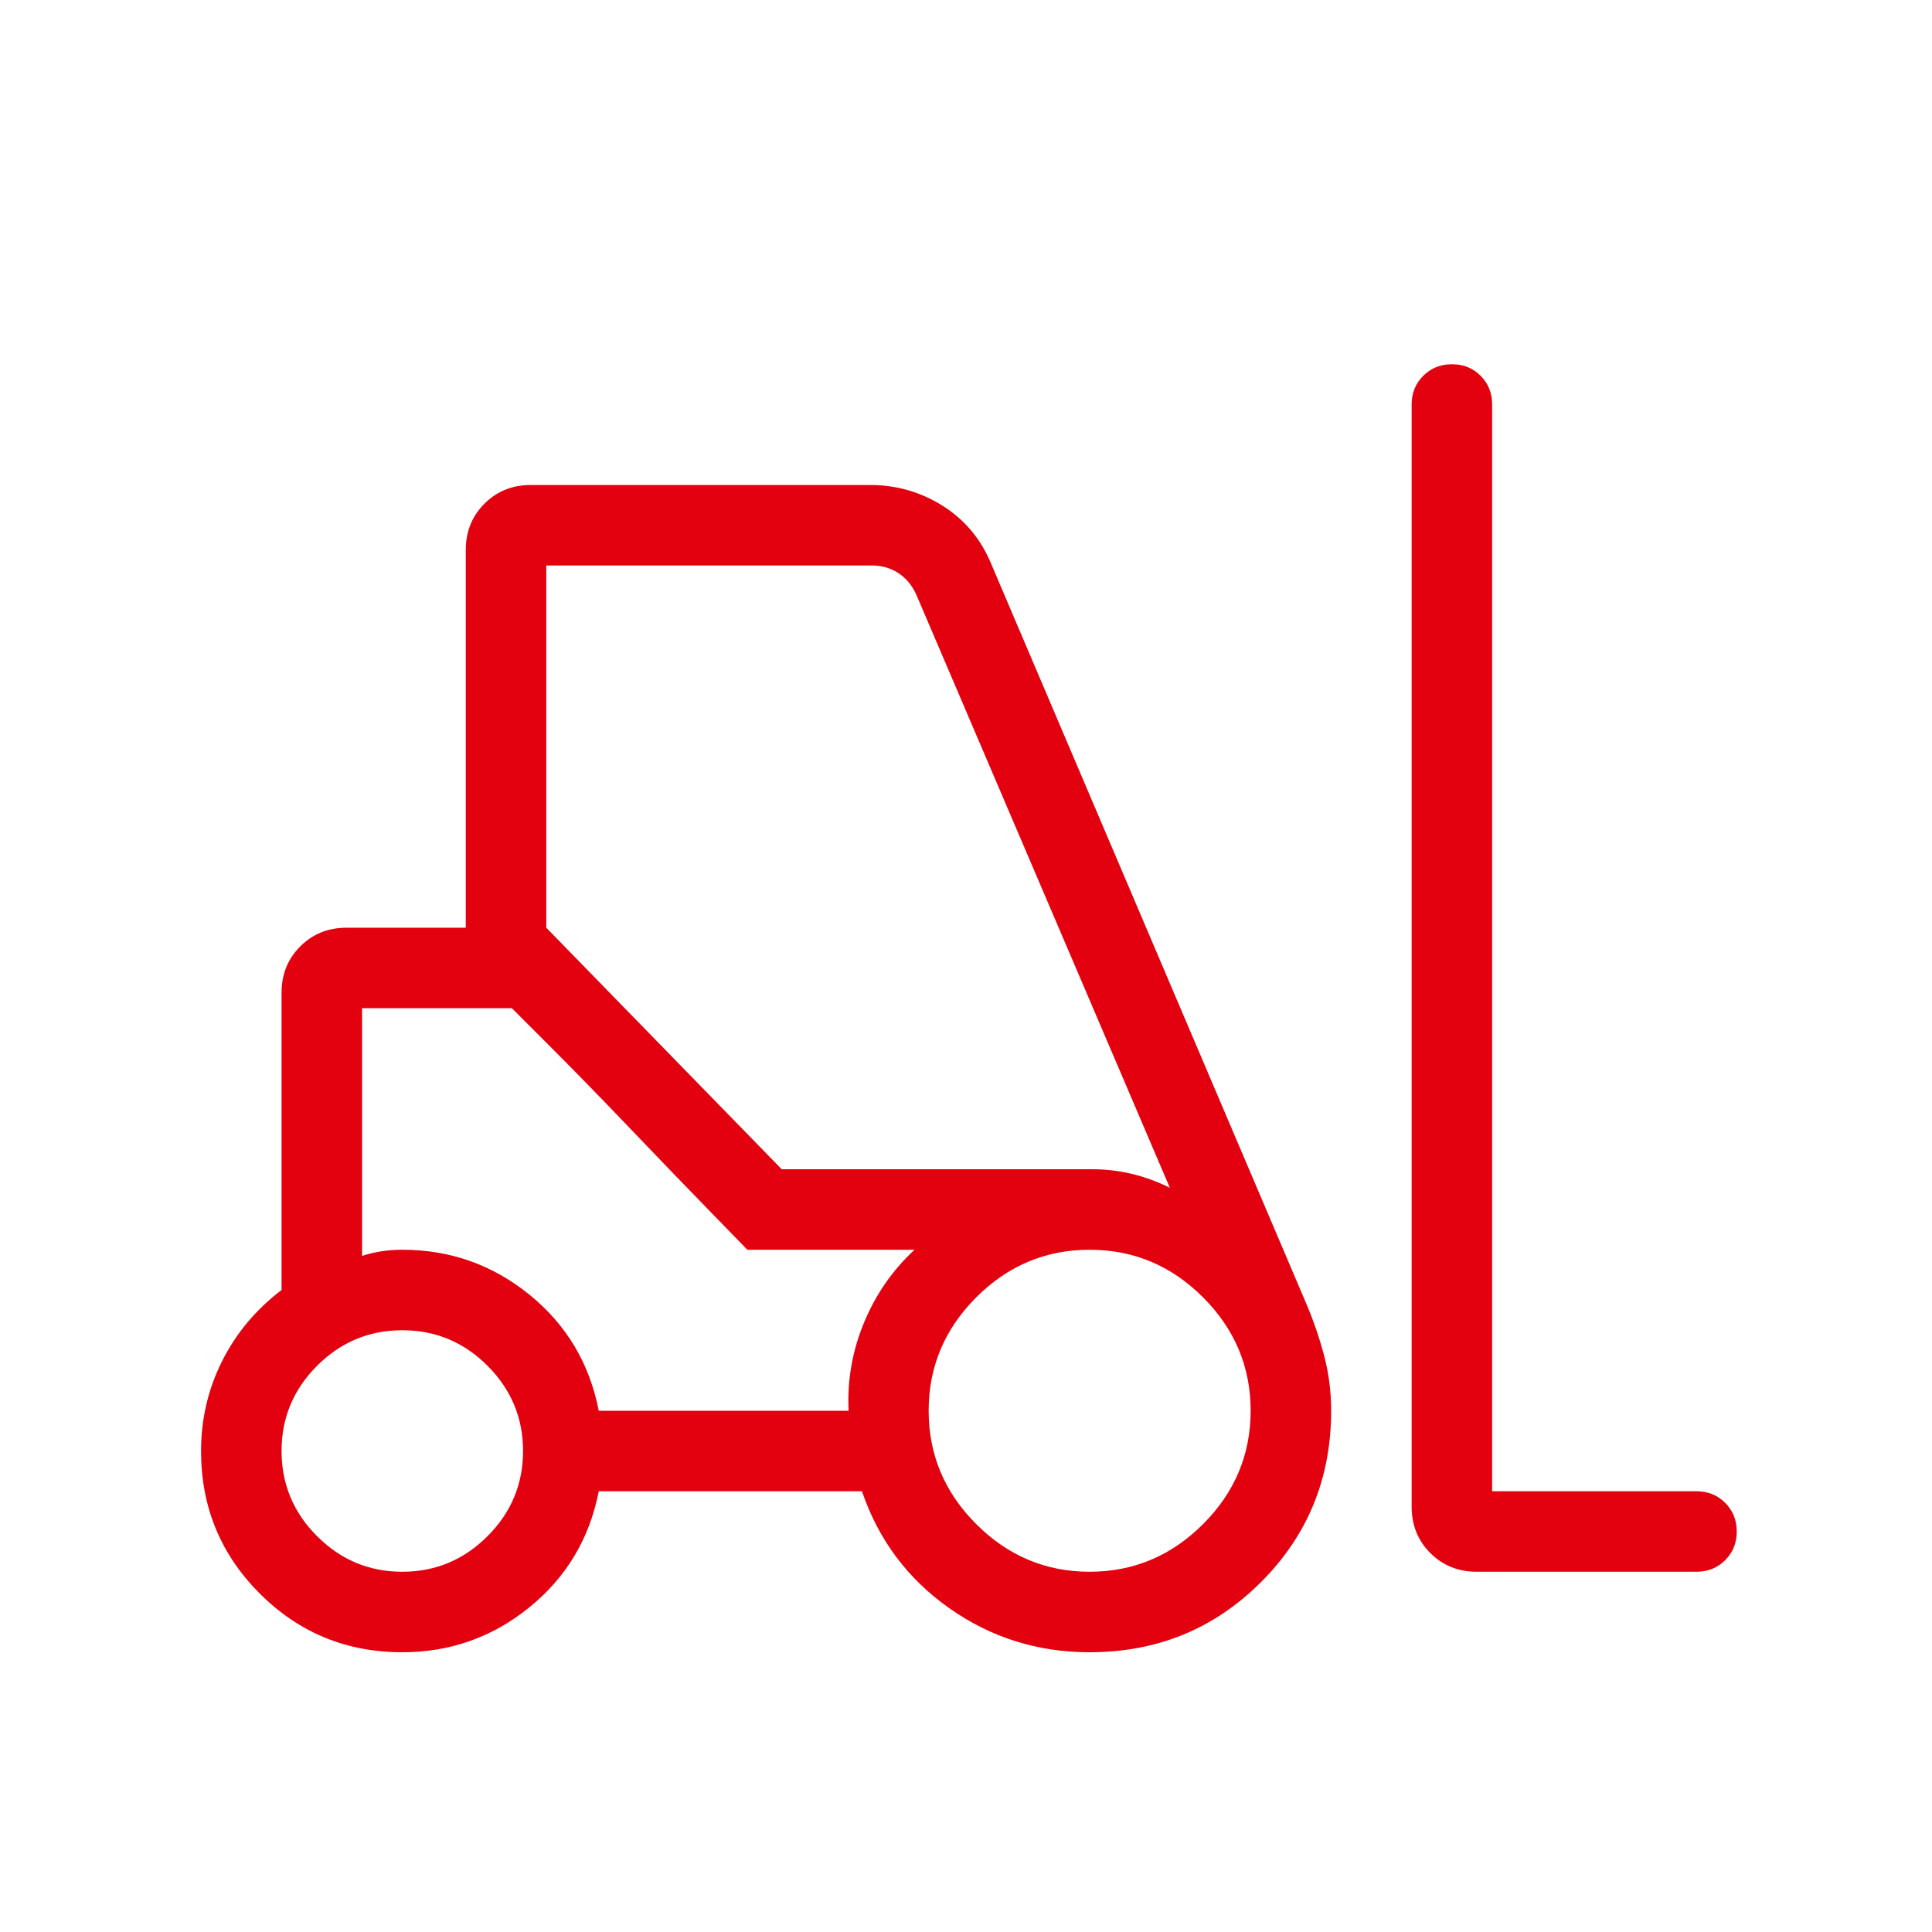 <?xml version="1.0" encoding="UTF-8"?>
<svg xmlns="http://www.w3.org/2000/svg" width="60" height="60" viewBox="0 0 60 60" fill="none">
  <mask id="mask0_1007_2563" style="mask-type:alpha" maskUnits="userSpaceOnUse" x="0" y="0" width="60" height="60">
    <rect x="0.5" y="0.5" width="59" height="59" fill="#E3000F" stroke="#E5E5E5"></rect>
  </mask>
  <g mask="url(#mask0_1007_2563)">
    <mask id="mask1_1007_2563" style="mask-type:alpha" maskUnits="userSpaceOnUse" x="0" y="0" width="61" height="61">
      <rect x="0.09" y="0.062" width="60" height="60" fill="#D9D9D9"></rect>
    </mask>
    <g mask="url(#mask1_1007_2563)">
      <path d="M12.494 51.312C10.757 51.312 9.282 50.704 8.067 49.488C6.851 48.273 6.244 46.798 6.244 45.062C6.244 44.074 6.46 43.147 6.893 42.28C7.326 41.413 7.942 40.674 8.744 40.062V30.831C8.744 30.259 8.937 29.779 9.324 29.392C9.711 29.005 10.191 28.811 10.763 28.811H14.465V17.081C14.465 16.509 14.658 16.029 15.046 15.642C15.433 15.255 15.912 15.062 16.484 15.062H27.018C27.838 15.062 28.589 15.276 29.272 15.706C29.955 16.136 30.457 16.733 30.777 17.499L40.59 40.538C40.808 41.057 40.987 41.587 41.129 42.129C41.27 42.67 41.34 43.231 41.34 43.812C41.34 45.908 40.614 47.682 39.162 49.133C37.71 50.586 35.936 51.312 33.84 51.312C32.228 51.312 30.775 50.856 29.482 49.944C28.188 49.032 27.284 47.821 26.768 46.312H18.595C18.309 47.779 17.593 48.98 16.445 49.913C15.298 50.845 13.981 51.312 12.494 51.312ZM52.686 48.812H45.859C45.287 48.812 44.808 48.618 44.42 48.231C44.033 47.844 43.84 47.364 43.84 46.792V12.562C43.84 12.207 43.96 11.911 44.2 11.671C44.44 11.431 44.737 11.312 45.092 11.312C45.446 11.312 45.743 11.431 45.982 11.671C46.221 11.911 46.34 12.207 46.34 12.562V46.312H52.686C53.04 46.312 53.337 46.431 53.577 46.672C53.816 46.911 53.936 47.209 53.936 47.563C53.936 47.918 53.816 48.215 53.577 48.453C53.337 48.692 53.04 48.812 52.686 48.812ZM12.494 48.812C13.522 48.812 14.405 48.444 15.14 47.708C15.876 46.973 16.244 46.09 16.244 45.062C16.244 44.033 15.876 43.151 15.14 42.415C14.405 41.679 13.522 41.312 12.494 41.312C11.465 41.312 10.583 41.679 9.847 42.415C9.112 43.151 8.744 44.033 8.744 45.062C8.744 46.09 9.112 46.973 9.847 47.708C10.583 48.444 11.465 48.812 12.494 48.812ZM33.84 48.812C35.202 48.812 36.376 48.319 37.362 47.333C38.347 46.348 38.84 45.174 38.84 43.812C38.84 42.449 38.347 41.276 37.362 40.29C36.376 39.304 35.202 38.812 33.84 38.812C32.478 38.812 31.304 39.304 30.318 40.29C29.333 41.276 28.84 42.449 28.84 43.812C28.84 45.174 29.333 46.348 30.318 47.333C31.304 48.319 32.478 48.812 33.84 48.812ZM18.595 43.812H26.354C26.309 42.872 26.467 41.964 26.828 41.088C27.188 40.211 27.713 39.452 28.402 38.812H23.21L15.897 31.311H11.244V39.004C11.436 38.94 11.637 38.892 11.845 38.86C12.053 38.828 12.27 38.812 12.494 38.812C13.981 38.812 15.298 39.278 16.445 40.21C17.593 41.143 18.309 42.344 18.595 43.812ZM24.277 36.312H33.926C34.343 36.312 34.752 36.36 35.152 36.456C35.553 36.552 35.946 36.696 36.331 36.888L28.46 18.475C28.332 18.186 28.148 17.962 27.907 17.802C27.667 17.642 27.387 17.561 27.066 17.561H16.965V28.811L24.277 36.312ZM23.21 38.812L22.054 37.624C21.283 36.832 20.45 35.968 19.554 35.03C18.658 34.093 17.825 33.239 17.054 32.468L15.897 31.311L23.21 38.812Z" fill="#E3000F"></path>
    </g>
  </g>
</svg>
